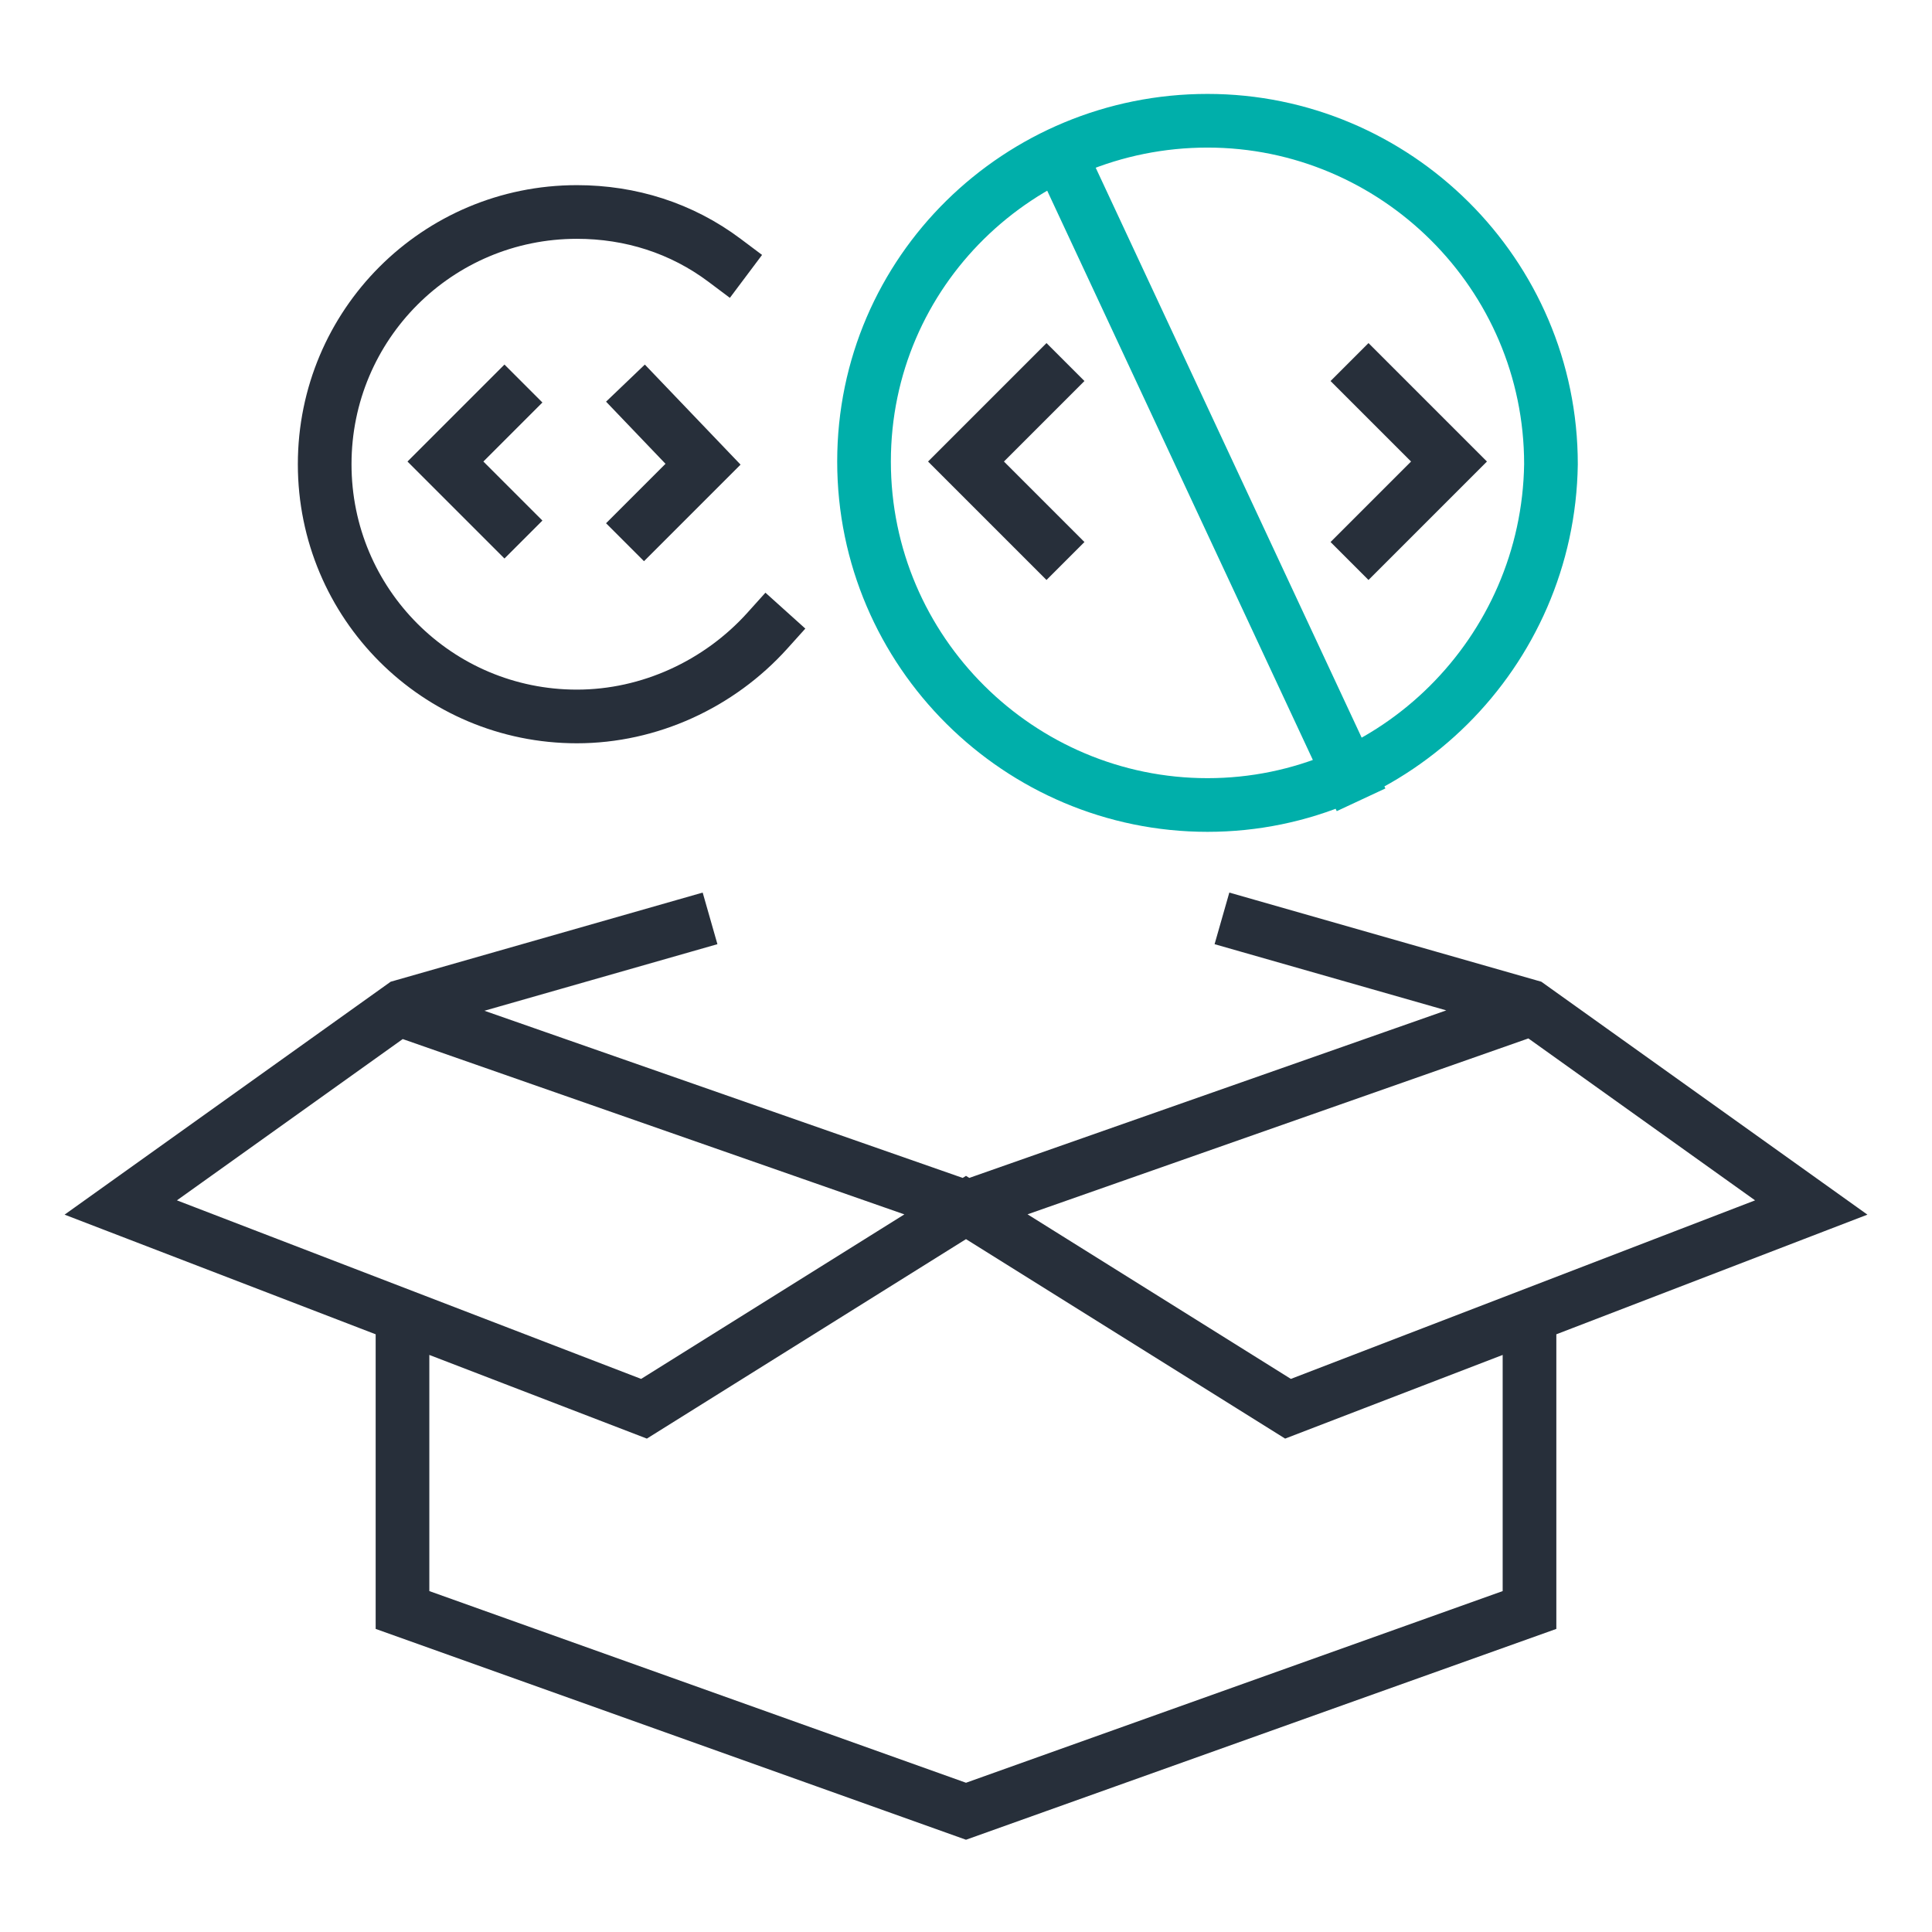 <?xml version="1.0" encoding="utf-8"?>
<!-- Generator: Adobe Illustrator 27.0.1, SVG Export Plug-In . SVG Version: 6.00 Build 0)  -->
<svg version="1.1" id="Layer_1" xmlns="http://www.w3.org/2000/svg" xmlns:xlink="http://www.w3.org/1999/xlink" x="0px" y="0px"
	 viewBox="0 0 72 72" style="enable-background:new 0 0 72 72;" xml:space="preserve">
<style type="text/css">
	.st0{fill:none;stroke:#00AFAA;stroke-width:2;stroke-linecap:square;stroke-miterlimit:10;}
	.st1{fill:none;stroke:#272F3A;stroke-width:2;stroke-linecap:square;stroke-miterlimit:10;}
</style>
<g>
	<g id="No_coding">
		<path class="st0" d="M45,30c-7,0-12.8-5.7-12.8-12.8S38,4.5,45,4.5s12.8,5.7,12.8,12.8C57.7,24.3,52,30,45,30z M39.8,6.4
			l10.5,22.5"/>
		<path class="st1" d="M56.5,37.8L36,45l-20.6-7.2 M15,49.5V60l21,7.5L57,60V49.5 M25.5,34.5l-10.5,3L4.5,45L24,52.5L36,45l12,7.5
			L67.5,45L57,37.5l-10.5-3 M39,14.2l-3,3l3,3 M51,20.2l3-3l-3-3 M18.8,15l-2.2,2.2l2.2,2.2 M24,19.5l2.2-2.2L24,15 M27,9.7
			c-1.6-1.2-3.5-1.8-5.5-1.8c-5.2,0-9.4,4.2-9.4,9.4s4.2,9.4,9.4,9.4c2.7,0,5.3-1.2,7.1-3.2"/>
	</g>
</g>
</svg>
